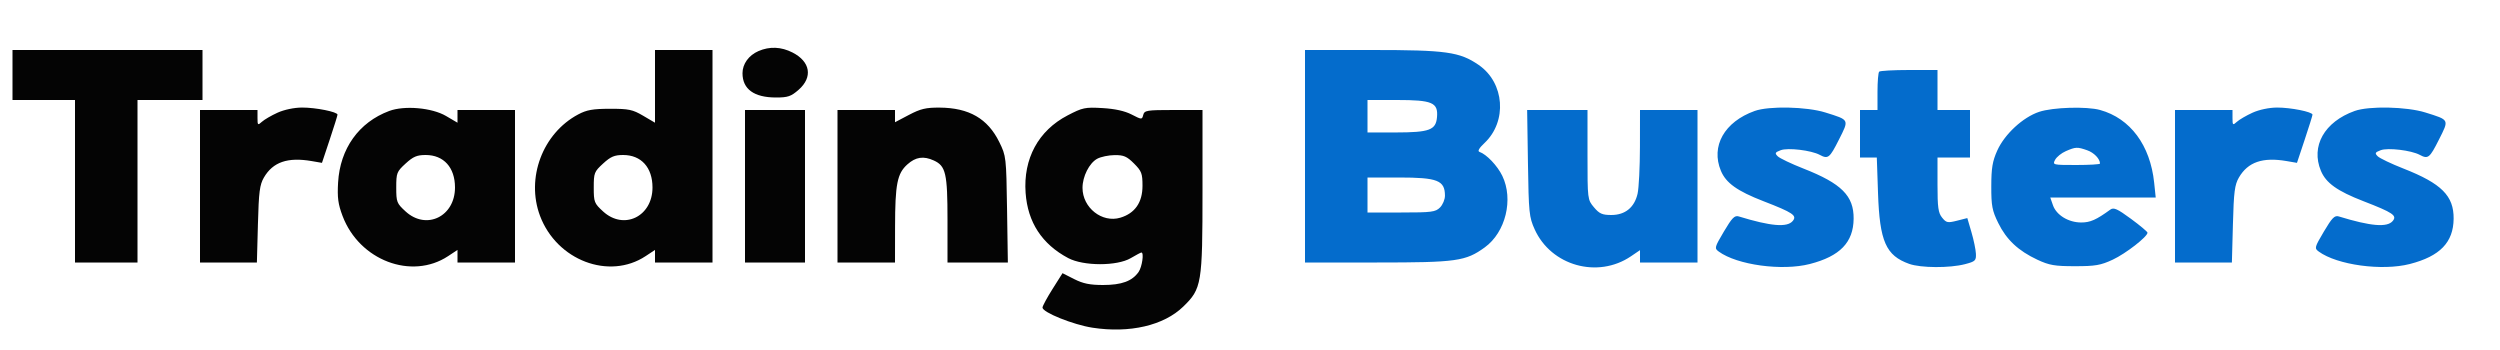 <svg xmlns="http://www.w3.org/2000/svg" width="1000" height="140" viewBox="0 0 1000 140"><path d="M 303.378 20.437 C 299.484 22.132, 297 25.579, 297 29.288 C 297 35.653, 301.623 39, 310.416 39 C 315.158 39, 316.425 38.565, 319.465 35.896 C 325.190 30.870, 324.164 24.655, 317.006 21.003 C 312.477 18.692, 307.830 18.499, 303.378 20.437 M 5 30 L 5 40 17.500 40 L 30 40 30 72.500 L 30 105 42.500 105 L 55 105 55 72.500 L 55 40 68 40 L 81 40 81 30 L 81 20 43 20 L 5 20 5 30 M 262 34.542 L 262 49.084 257.250 46.292 C 253.050 43.824, 251.515 43.501, 244 43.512 C 237.127 43.522, 234.691 43.954, 231.277 45.769 C 217.042 53.334, 210.314 71.248, 216.023 86.381 C 222.725 104.145, 243.630 112.099, 258.250 102.447 L 262 99.972 262 102.486 L 262 105 273.500 105 L 285 105 285 62.500 L 285 20 273.500 20 L 262 20 262 34.542 M 111.018 45.077 C 108.553 46.195, 105.740 47.830, 104.768 48.710 C 103.113 50.208, 103 50.109, 103 47.155 L 103 44 91.500 44 L 80 44 80 74.500 L 80 105 91.378 105 L 102.757 105 103.168 89.703 C 103.517 76.702, 103.878 73.893, 105.575 70.988 C 109.184 64.809, 115.068 62.784, 124.644 64.428 L 128.788 65.140 131.894 55.818 C 133.602 50.690, 135 46.212, 135 45.866 C 135 44.749, 126.267 42.999, 120.807 43.022 C 117.651 43.035, 113.684 43.868, 111.018 45.077 M 155.698 44.383 C 143.547 48.911, 136.018 59.442, 135.236 73 C 134.888 79.046, 135.234 81.640, 137.023 86.381 C 143.725 104.145, 164.630 112.099, 179.250 102.447 L 183 99.972 183 102.486 L 183 105 194.500 105 L 206 105 206 74.500 L 206 44 194.500 44 L 183 44 183 46.542 L 183 49.084 178.394 46.385 C 172.765 43.086, 161.779 42.117, 155.698 44.383 M 363.602 45.947 L 358 48.893 358 46.447 L 358 44 346.500 44 L 335 44 335 74.500 L 335 105 346.500 105 L 358 105 358.024 90.750 C 358.053 73.592, 358.879 69.409, 362.963 65.750 C 366.282 62.776, 369.405 62.316, 373.528 64.195 C 378.316 66.376, 379 69.344, 379 87.950 L 379 105 391.071 105 L 403.142 105 402.821 83.750 C 402.505 62.853, 402.454 62.406, 399.725 56.850 C 395.108 47.447, 387.629 43.122, 375.852 43.044 C 370.373 43.008, 368.218 43.518, 363.602 45.947 M 427.031 46.164 C 415.353 52.239, 409.264 63.472, 410.242 77.136 C 411.085 88.922, 416.787 97.656, 427.278 103.232 C 433.382 106.477, 446.831 106.486, 452.307 103.250 C 454.401 102.013, 456.314 101, 456.557 101 C 457.669 101, 456.838 106.786, 455.439 108.783 C 452.867 112.456, 448.658 114, 441.219 114 C 435.971 114, 433.232 113.440, 429.672 111.637 L 425.006 109.275 421.003 115.613 C 418.801 119.099, 417 122.436, 417 123.028 C 417 124.945, 429.293 129.895, 437 131.082 C 451.889 133.374, 465.523 130.201, 473.311 122.631 C 480.683 115.467, 481 113.557, 481 76.322 L 481 44 469.406 44 C 458.722 44, 457.772 44.154, 457.299 45.965 C 456.792 47.902, 456.724 47.900, 452.642 45.800 C 449.886 44.382, 445.990 43.523, 441 43.233 C 434.012 42.828, 433.059 43.028, 427.031 46.164 M 298 74.500 L 298 105 310 105 L 322 105 322 74.500 L 322 44 310 44 L 298 44 298 74.500 M 162.235 65.423 C 158.697 68.666, 158.500 69.171, 158.500 75 C 158.500 80.829, 158.697 81.334, 162.235 84.577 C 170.533 92.181, 182 86.625, 182 75 C 182 66.989, 177.496 62, 170.263 62 C 166.770 62, 165.275 62.637, 162.235 65.423 M 241.235 65.423 C 237.697 68.666, 237.500 69.171, 237.500 75 C 237.500 80.829, 237.697 81.334, 241.235 84.577 C 249.533 92.181, 261 86.625, 261 75 C 261 66.989, 256.496 62, 249.263 62 C 245.770 62, 244.275 62.637, 241.235 65.423 M 438.881 63.503 C 435.708 65.227, 432.999 70.597, 433.004 75.151 C 433.013 83.100, 440.830 89.266, 448.128 87.080 C 453.975 85.328, 457 80.978, 457 74.323 C 457 69.375, 456.646 68.446, 453.600 65.400 C 450.754 62.554, 449.491 62.007, 445.850 62.040 C 443.457 62.062, 440.322 62.720, 438.881 63.503" stroke="none" fill="#040404" fill-rule="evenodd"></path><path d="M 522 62.500 L 522 105 550.818 105 C 582.655 105, 586.256 104.494, 593.910 98.950 C 602.245 92.912, 605.473 79.740, 600.922 70.339 C 598.955 66.276, 594.613 61.719, 591.787 60.750 C 590.945 60.462, 591.629 59.248, 593.766 57.239 C 602.979 48.576, 601.850 33.121, 591.484 25.989 C 583.866 20.748, 578.534 20, 548.790 20 L 522 20 522 62.500 M 751.667 28.667 C 751.300 29.033, 751 32.633, 751 36.667 L 751 44 747.500 44 L 744 44 744 53.500 L 744 63 747.362 63 L 750.724 63 751.208 77.258 C 751.864 96.578, 754.354 102.224, 763.684 105.551 C 768.324 107.206, 779.868 107.265, 786 105.665 C 790.122 104.589, 790.489 104.239, 790.366 101.495 C 790.292 99.848, 789.488 95.965, 788.578 92.866 L 786.925 87.232 782.803 88.278 C 779.056 89.229, 778.514 89.117, 776.840 87.051 C 775.305 85.155, 775 82.974, 775 73.889 L 775 63 781.500 63 L 788 63 788 53.500 L 788 44 781.500 44 L 775 44 775 36 L 775 28 763.667 28 C 757.433 28, 752.033 28.300, 751.667 28.667 M 547 46.500 L 547 53 558.250 52.985 C 571.833 52.967, 574.368 52.023, 574.805 46.822 C 575.292 41.013, 572.911 40, 558.777 40 L 547 40 547 46.500 M 701.882 44.381 C 689.755 48.714, 684.246 58.473, 688.364 68.329 C 690.402 73.205, 694.899 76.418, 705.365 80.473 C 717.219 85.066, 718.905 86.205, 717.090 88.392 C 714.875 91.060, 708.351 90.510, 695.500 86.570 C 693.849 86.064, 692.813 87.118, 689.564 92.606 C 685.796 98.971, 685.708 99.313, 687.504 100.627 C 694.849 105.998, 712.826 108.455, 723.918 105.605 C 735.991 102.502, 741.360 96.954, 741.451 87.487 C 741.539 78.327, 736.614 73.406, 721.373 67.422 C 716.502 65.510, 711.873 63.301, 711.085 62.514 C 709.843 61.272, 710.001 60.950, 712.276 60.085 C 715.127 59.001, 724.471 60.112, 727.888 61.940 C 731.232 63.730, 731.856 63.236, 735.570 55.860 C 739.684 47.691, 739.862 48.046, 730.145 44.995 C 722.700 42.658, 707.621 42.330, 701.882 44.381 M 815.666 44.734 C 809.162 46.902, 801.848 53.658, 798.901 60.221 C 796.980 64.500, 796.528 67.205, 796.515 74.500 C 796.502 82.344, 796.859 84.230, 799.290 89.182 C 802.576 95.873, 807.309 100.317, 814.954 103.889 C 819.699 106.105, 821.872 106.479, 830 106.479 C 838.160 106.479, 840.293 106.109, 845.120 103.855 C 850.311 101.430, 859 94.683, 859 93.077 C 859 92.697, 856.021 90.198, 852.379 87.524 C 846.894 83.497, 845.479 82.866, 844.129 83.846 C 838.496 87.937, 836.110 88.993, 832.500 88.993 C 827.389 88.993, 822.562 86.050, 821.183 82.094 L 820.104 79 841.194 79 L 862.285 79 861.667 73.084 C 860.098 58.076, 852.124 47.352, 840.035 43.993 C 834.659 42.500, 821.138 42.911, 815.666 44.734 M 901.018 45.077 C 898.553 46.195, 895.740 47.830, 894.768 48.710 C 893.113 50.208, 893 50.109, 893 47.155 L 893 44 881.500 44 L 870 44 870 74.500 L 870 105 881.378 105 L 892.757 105 893.168 89.703 C 893.517 76.702, 893.878 73.893, 895.575 70.988 C 899.184 64.809, 905.068 62.784, 914.644 64.428 L 918.788 65.140 921.894 55.818 C 923.602 50.690, 925 46.212, 925 45.866 C 925 44.749, 916.267 42.999, 910.807 43.022 C 907.651 43.035, 903.684 43.868, 901.018 45.077 M 941.882 44.381 C 929.755 48.714, 924.246 58.473, 928.364 68.329 C 930.402 73.205, 934.899 76.418, 945.365 80.473 C 957.219 85.066, 958.905 86.205, 957.090 88.392 C 954.875 91.060, 948.351 90.510, 935.500 86.570 C 933.849 86.064, 932.813 87.118, 929.564 92.606 C 925.796 98.971, 925.708 99.313, 927.504 100.627 C 934.849 105.998, 952.826 108.455, 963.918 105.605 C 975.991 102.502, 981.360 96.954, 981.451 87.487 C 981.539 78.327, 976.614 73.406, 961.373 67.422 C 956.502 65.510, 951.873 63.301, 951.085 62.514 C 949.843 61.272, 950.001 60.950, 952.276 60.085 C 955.127 59.001, 964.471 60.112, 967.888 61.940 C 971.232 63.730, 971.856 63.236, 975.570 55.860 C 979.684 47.691, 979.862 48.046, 970.145 44.995 C 962.700 42.658, 947.621 42.330, 941.882 44.381 M 611.179 65.250 C 611.479 85.089, 611.657 86.848, 613.870 91.742 C 620.460 106.320, 639.094 111.533, 652.382 102.516 L 656 100.060 656 102.530 L 656 105 667.500 105 L 679 105 679 74.500 L 679 44 667.500 44 L 656 44 655.976 58.750 C 655.963 66.862, 655.537 75.300, 655.028 77.500 C 653.759 82.998, 650.052 86, 644.533 86 C 640.897 86, 639.750 85.492, 637.589 82.923 C 635.014 79.864, 635 79.747, 635 61.923 L 635 44 622.929 44 L 610.858 44 611.179 65.250 M 826.329 60.458 C 824.585 61.216, 822.656 62.774, 822.044 63.919 C 820.951 65.959, 821.115 66, 830.465 66 C 835.709 66, 840 65.745, 840 65.434 C 840 63.547, 837.604 61.058, 834.872 60.105 C 830.915 58.726, 830.247 58.753, 826.329 60.458 M 547 78 L 547 85 560.500 85 C 572.667 85, 574.198 84.802, 576 83 C 577.100 81.900, 577.993 79.763, 577.985 78.250 C 577.951 72.154, 575.018 71, 559.566 71 L 547 71 547 78" stroke="none" fill="#046ccc" fill-rule="evenodd"></path></svg>